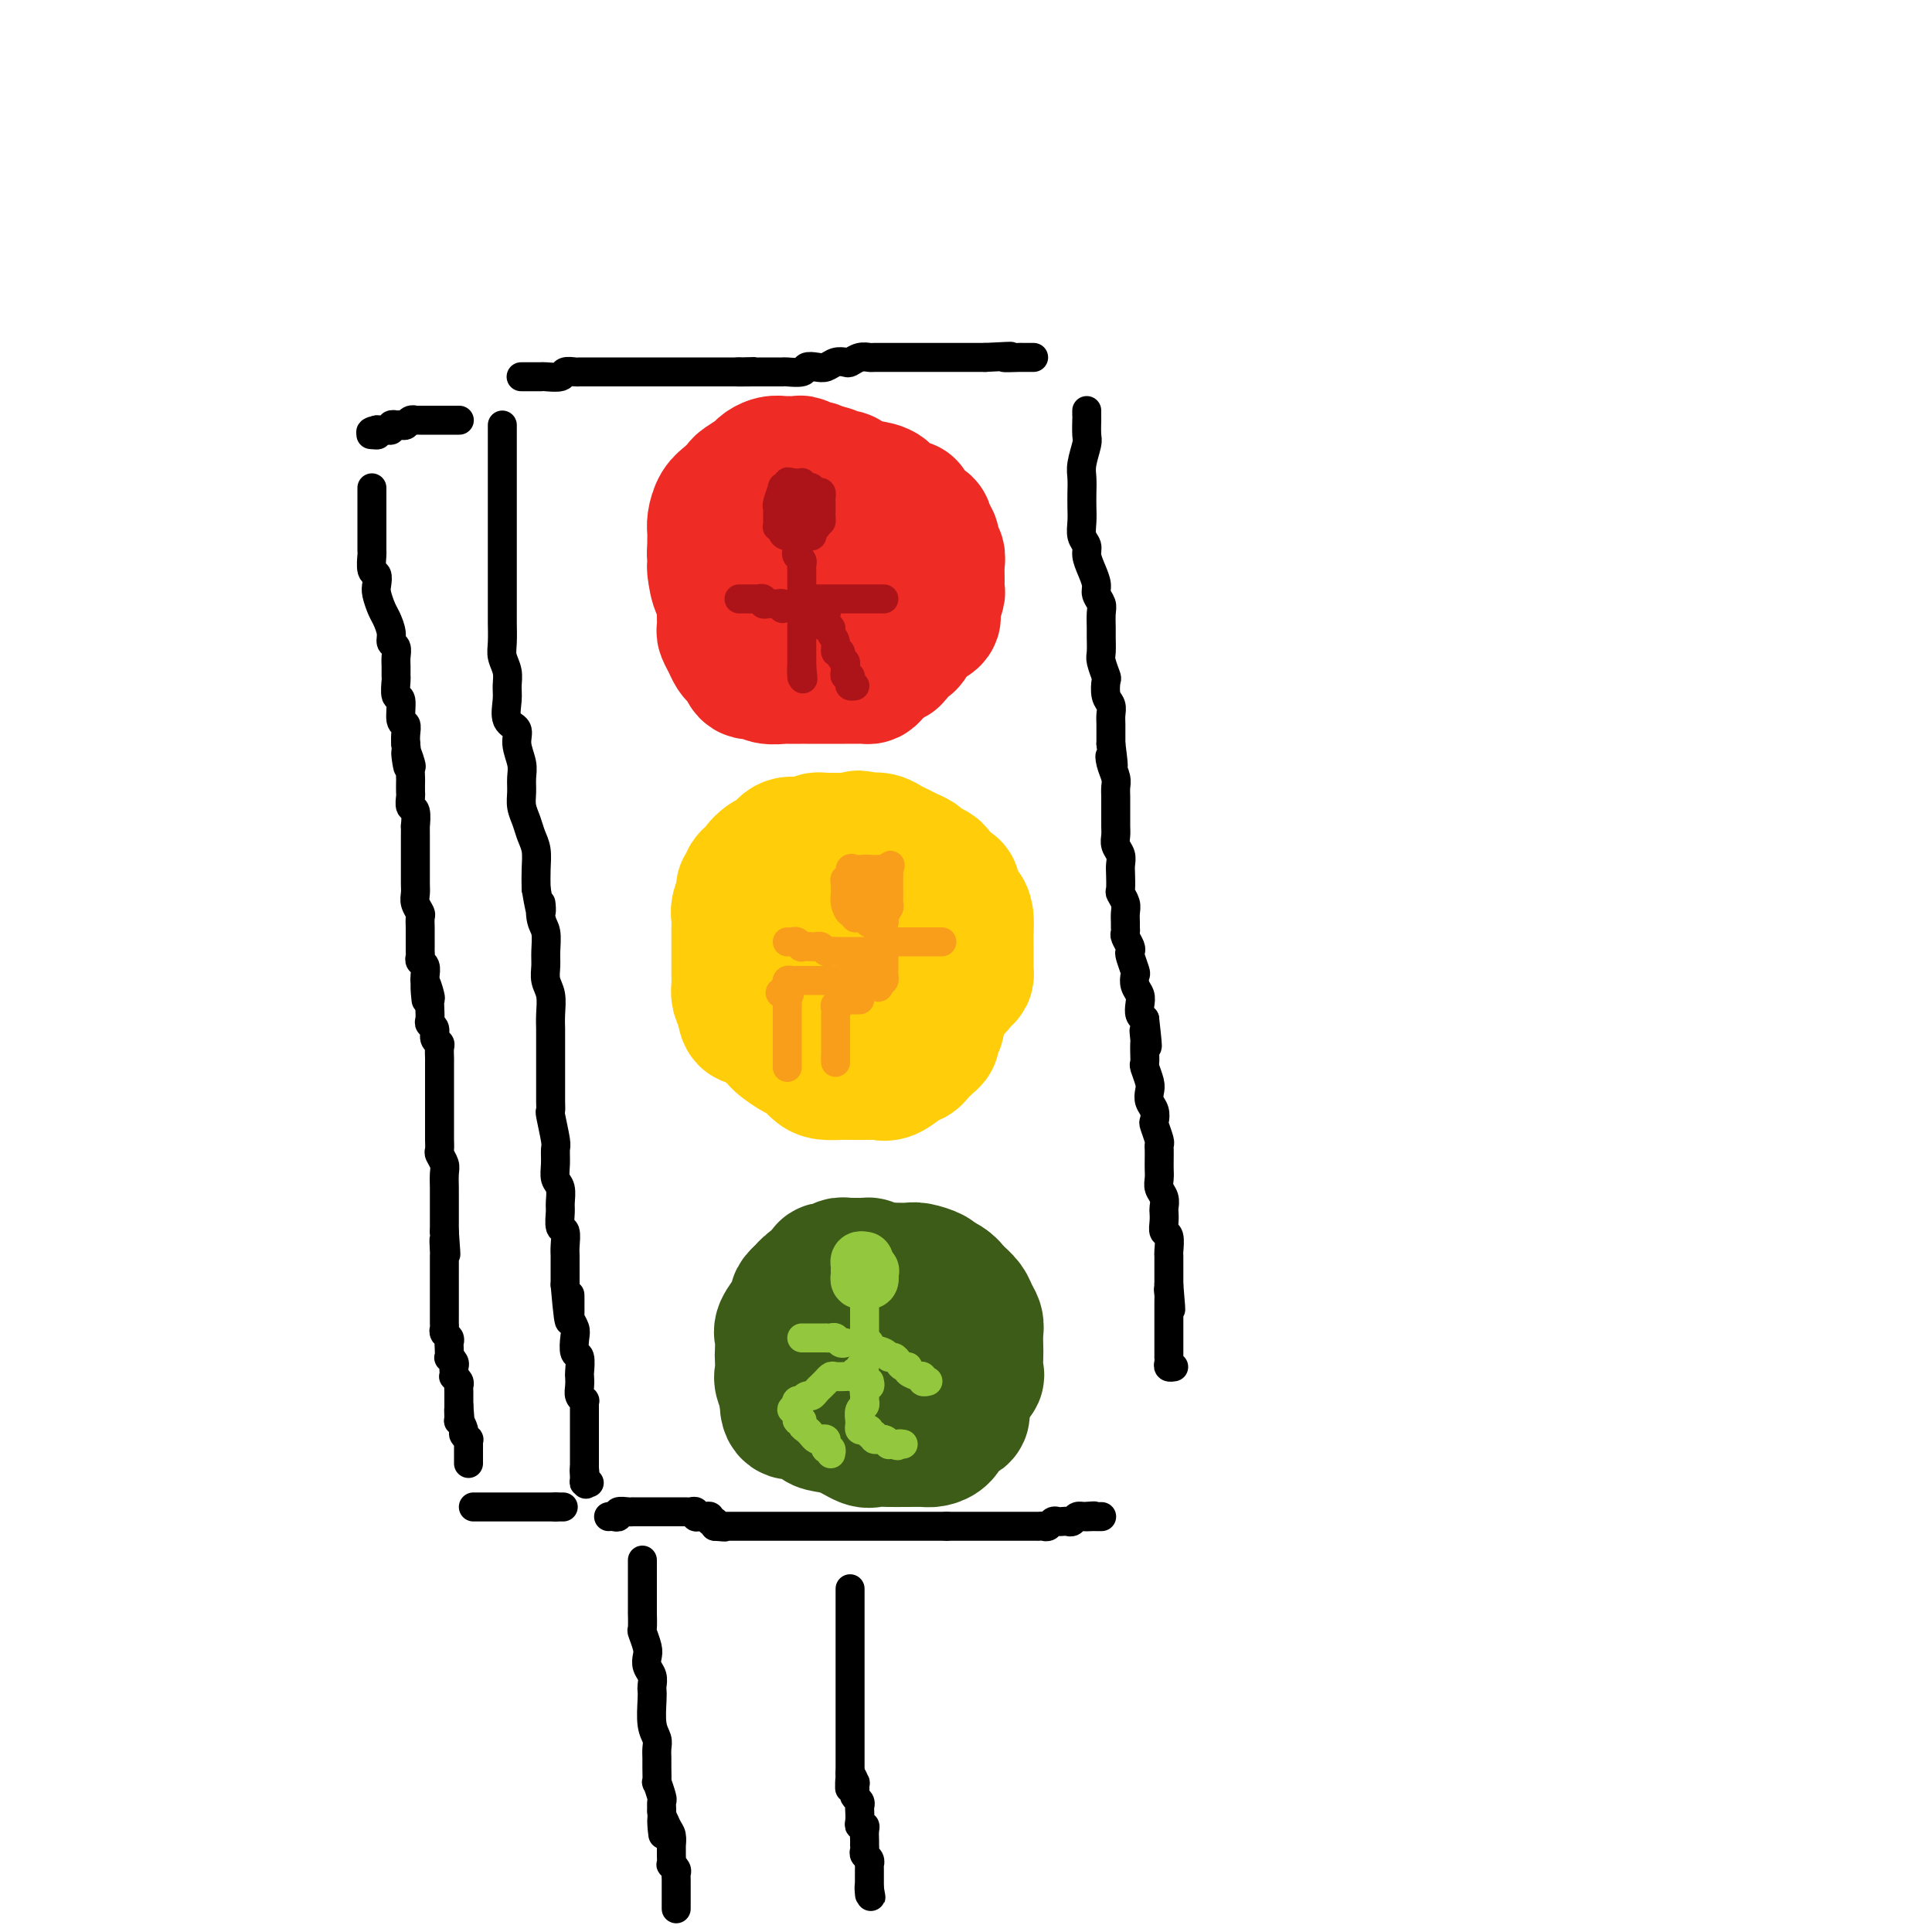 <svg viewBox='0 0 400 400' version='1.1' xmlns='http://www.w3.org/2000/svg' xmlns:xlink='http://www.w3.org/1999/xlink'><g fill='none' stroke='#EE2B24' stroke-width='28' stroke-linecap='round' stroke-linejoin='round'><path d='M178,101c-0.341,0.121 -0.683,0.242 -1,0c-0.317,-0.242 -0.610,-0.849 -1,-1c-0.390,-0.151 -0.878,0.152 -1,0c-0.122,-0.152 0.121,-0.759 0,-1c-0.121,-0.241 -0.606,-0.117 -1,0c-0.394,0.117 -0.696,0.228 -1,0c-0.304,-0.228 -0.610,-0.793 -1,-1c-0.390,-0.207 -0.864,-0.055 -1,0c-0.136,0.055 0.066,0.014 0,0c-0.066,-0.014 -0.399,0.000 -1,0c-0.601,-0.000 -1.471,-0.015 -2,0c-0.529,0.015 -0.719,0.059 -1,0c-0.281,-0.059 -0.654,-0.222 -1,0c-0.346,0.222 -0.665,0.829 -1,1c-0.335,0.171 -0.685,-0.095 -1,0c-0.315,0.095 -0.595,0.550 -1,1c-0.405,0.450 -0.935,0.895 -1,1c-0.065,0.105 0.333,-0.130 0,0c-0.333,0.130 -1.399,0.626 -2,1c-0.601,0.374 -0.739,0.625 -1,1c-0.261,0.375 -0.647,0.873 -1,1c-0.353,0.127 -0.673,-0.116 -1,0c-0.327,0.116 -0.662,0.590 -1,1c-0.338,0.410 -0.678,0.757 -1,1c-0.322,0.243 -0.625,0.383 -1,1c-0.375,0.617 -0.821,1.709 -1,2c-0.179,0.291 -0.089,-0.221 0,0c0.089,0.221 0.178,1.175 0,2c-0.178,0.825 -0.622,1.521 -1,2c-0.378,0.479 -0.689,0.739 -1,1'/><path d='M151,114c-0.403,1.424 0.088,1.484 0,2c-0.088,0.516 -0.756,1.489 -1,2c-0.244,0.511 -0.065,0.561 0,1c0.065,0.439 0.017,1.268 0,2c-0.017,0.732 -0.004,1.366 0,2c0.004,0.634 0.000,1.268 0,2c-0.000,0.732 0.003,1.561 0,2c-0.003,0.439 -0.012,0.488 0,1c0.012,0.512 0.045,1.485 0,2c-0.045,0.515 -0.166,0.570 0,1c0.166,0.430 0.621,1.233 1,2c0.379,0.767 0.682,1.497 1,2c0.318,0.503 0.650,0.780 1,1c0.350,0.220 0.718,0.385 1,1c0.282,0.615 0.479,1.682 1,2c0.521,0.318 1.366,-0.111 2,0c0.634,0.111 1.058,0.762 2,1c0.942,0.238 2.402,0.064 3,0c0.598,-0.064 0.334,-0.017 1,0c0.666,0.017 2.261,0.005 3,0c0.739,-0.005 0.623,-0.001 1,0c0.377,0.001 1.248,0.000 2,0c0.752,-0.000 1.384,-0.000 2,0c0.616,0.000 1.215,-0.000 2,0c0.785,0.000 1.754,0.001 2,0c0.246,-0.001 -0.233,-0.002 0,0c0.233,0.002 1.179,0.009 2,0c0.821,-0.009 1.519,-0.033 2,0c0.481,0.033 0.745,0.124 1,0c0.255,-0.124 0.501,-0.464 1,-1c0.499,-0.536 1.249,-1.268 2,-2'/><path d='M183,137c0.637,-0.720 0.731,-1.019 1,-1c0.269,0.019 0.713,0.357 1,0c0.287,-0.357 0.416,-1.407 1,-2c0.584,-0.593 1.624,-0.727 2,-1c0.376,-0.273 0.087,-0.684 0,-1c-0.087,-0.316 0.029,-0.535 0,-1c-0.029,-0.465 -0.204,-1.175 0,-2c0.204,-0.825 0.786,-1.764 1,-2c0.214,-0.236 0.058,0.232 0,0c-0.058,-0.232 -0.019,-1.164 0,-2c0.019,-0.836 0.017,-1.575 0,-2c-0.017,-0.425 -0.050,-0.536 0,-1c0.050,-0.464 0.184,-1.283 0,-2c-0.184,-0.717 -0.686,-1.334 -1,-2c-0.314,-0.666 -0.440,-1.382 -1,-2c-0.560,-0.618 -1.553,-1.139 -2,-2c-0.447,-0.861 -0.346,-2.062 -1,-3c-0.654,-0.938 -2.061,-1.614 -3,-2c-0.939,-0.386 -1.408,-0.482 -2,-1c-0.592,-0.518 -1.306,-1.459 -2,-2c-0.694,-0.541 -1.369,-0.681 -2,-1c-0.631,-0.319 -1.219,-0.817 -2,-1c-0.781,-0.183 -1.753,-0.049 -2,0c-0.247,0.049 0.233,0.015 0,0c-0.233,-0.015 -1.180,-0.012 -2,0c-0.820,0.012 -1.515,0.033 -2,0c-0.485,-0.033 -0.760,-0.119 -1,0c-0.240,0.119 -0.446,0.444 -1,1c-0.554,0.556 -1.457,1.342 -2,2c-0.543,0.658 -0.727,1.188 -1,2c-0.273,0.812 -0.637,1.906 -1,3'/><path d='M161,112c-0.939,1.805 -0.787,2.316 -1,3c-0.213,0.684 -0.790,1.539 -1,3c-0.210,1.461 -0.053,3.529 0,5c0.053,1.471 0.003,2.347 0,3c-0.003,0.653 0.043,1.083 0,2c-0.043,0.917 -0.174,2.322 0,3c0.174,0.678 0.655,0.630 1,1c0.345,0.370 0.556,1.156 1,2c0.444,0.844 1.122,1.744 2,2c0.878,0.256 1.957,-0.132 3,0c1.043,0.132 2.050,0.782 3,1c0.950,0.218 1.842,0.002 3,0c1.158,-0.002 2.581,0.211 4,0c1.419,-0.211 2.833,-0.844 4,-1c1.167,-0.156 2.088,0.166 4,-1c1.912,-1.166 4.814,-3.818 6,-5c1.186,-1.182 0.657,-0.893 1,-1c0.343,-0.107 1.560,-0.610 2,-1c0.440,-0.390 0.104,-0.667 0,-1c-0.104,-0.333 0.025,-0.721 0,-1c-0.025,-0.279 -0.203,-0.448 0,-1c0.203,-0.552 0.788,-1.486 1,-2c0.212,-0.514 0.053,-0.609 0,-1c-0.053,-0.391 0.001,-1.078 0,-2c-0.001,-0.922 -0.055,-2.079 0,-3c0.055,-0.921 0.221,-1.608 0,-2c-0.221,-0.392 -0.829,-0.490 -1,-1c-0.171,-0.510 0.094,-1.431 0,-2c-0.094,-0.569 -0.547,-0.784 -1,-1'/><path d='M192,111c-0.312,-3.092 -0.591,-2.321 -1,-2c-0.409,0.321 -0.949,0.192 -1,0c-0.051,-0.192 0.386,-0.448 0,-1c-0.386,-0.552 -1.595,-1.400 -2,-2c-0.405,-0.600 -0.004,-0.952 0,-1c0.004,-0.048 -0.387,0.208 -1,0c-0.613,-0.208 -1.448,-0.879 -2,-1c-0.552,-0.121 -0.819,0.309 -1,0c-0.181,-0.309 -0.274,-1.358 -1,-2c-0.726,-0.642 -2.085,-0.879 -3,-1c-0.915,-0.121 -1.387,-0.128 -2,0c-0.613,0.128 -1.367,0.389 -2,0c-0.633,-0.389 -1.143,-1.429 -2,-2c-0.857,-0.571 -2.060,-0.675 -3,-1c-0.940,-0.325 -1.618,-0.872 -2,-1c-0.382,-0.128 -0.469,0.162 -1,0c-0.531,-0.162 -1.507,-0.776 -2,-1c-0.493,-0.224 -0.504,-0.057 -1,0c-0.496,0.057 -1.479,0.003 -2,0c-0.521,-0.003 -0.581,0.045 -1,0c-0.419,-0.045 -1.197,-0.182 -2,0c-0.803,0.182 -1.633,0.682 -2,1c-0.367,0.318 -0.273,0.454 -1,1c-0.727,0.546 -2.276,1.501 -3,2c-0.724,0.499 -0.625,0.542 -1,1c-0.375,0.458 -1.225,1.330 -2,2c-0.775,0.670 -1.476,1.138 -2,2c-0.524,0.862 -0.873,2.118 -1,3c-0.127,0.882 -0.034,1.391 0,2c0.034,0.609 0.010,1.317 0,2c-0.010,0.683 -0.005,1.342 0,2'/><path d='M148,114c-0.157,1.497 -0.049,0.740 0,1c0.049,0.260 0.040,1.536 0,2c-0.040,0.464 -0.111,0.117 0,1c0.111,0.883 0.404,2.997 1,4c0.596,1.003 1.495,0.896 2,1c0.505,0.104 0.614,0.419 1,1c0.386,0.581 1.048,1.427 2,2c0.952,0.573 2.195,0.871 3,1c0.805,0.129 1.173,0.087 2,0c0.827,-0.087 2.113,-0.219 3,0c0.887,0.219 1.374,0.790 2,1c0.626,0.210 1.390,0.060 2,0c0.610,-0.060 1.068,-0.030 2,0c0.932,0.030 2.340,0.060 3,0c0.660,-0.060 0.572,-0.212 1,0c0.428,0.212 1.372,0.786 2,1c0.628,0.214 0.941,0.069 1,0c0.059,-0.069 -0.134,-0.060 0,0c0.134,0.060 0.596,0.172 1,0c0.404,-0.172 0.749,-0.628 1,-1c0.251,-0.372 0.406,-0.661 1,-1c0.594,-0.339 1.625,-0.728 2,-1c0.375,-0.272 0.094,-0.426 0,-1c-0.094,-0.574 0.001,-1.568 0,-2c-0.001,-0.432 -0.096,-0.302 0,-1c0.096,-0.698 0.383,-2.226 0,-3c-0.383,-0.774 -1.437,-0.796 -2,-1c-0.563,-0.204 -0.635,-0.591 -1,-1c-0.365,-0.409 -1.021,-0.841 -2,-1c-0.979,-0.159 -2.280,-0.045 -3,0c-0.720,0.045 -0.860,0.023 -1,0'/><path d='M171,116c-1.509,-0.588 -0.783,-0.557 -1,0c-0.217,0.557 -1.379,1.641 -2,2c-0.621,0.359 -0.702,-0.005 -1,0c-0.298,0.005 -0.812,0.380 -1,1c-0.188,0.620 -0.050,1.486 0,2c0.050,0.514 0.014,0.677 0,1c-0.014,0.323 -0.004,0.807 0,1c0.004,0.193 0.002,0.097 0,0'/></g>
<g fill='none' stroke='#FFCD0A' stroke-width='28' stroke-linecap='round' stroke-linejoin='round'><path d='M174,175c-0.190,-0.000 -0.380,-0.000 -1,0c-0.620,0.000 -1.671,0.000 -2,0c-0.329,-0.000 0.062,-0.000 0,0c-0.062,0.000 -0.579,0.001 -1,0c-0.421,-0.001 -0.746,-0.002 -1,0c-0.254,0.002 -0.438,0.008 -1,0c-0.562,-0.008 -1.501,-0.028 -2,0c-0.499,0.028 -0.559,0.105 -1,0c-0.441,-0.105 -1.265,-0.393 -2,0c-0.735,0.393 -1.382,1.466 -2,2c-0.618,0.534 -1.208,0.529 -2,1c-0.792,0.471 -1.785,1.418 -2,2c-0.215,0.582 0.350,0.798 0,1c-0.350,0.202 -1.614,0.390 -2,1c-0.386,0.610 0.107,1.644 0,2c-0.107,0.356 -0.813,0.035 -1,0c-0.187,-0.035 0.146,0.214 0,1c-0.146,0.786 -0.771,2.107 -1,3c-0.229,0.893 -0.061,1.357 0,2c0.061,0.643 0.016,1.467 0,2c-0.016,0.533 -0.004,0.777 0,1c0.004,0.223 0.001,0.426 0,1c-0.001,0.574 -0.000,1.519 0,2c0.000,0.481 0.000,0.499 0,1c-0.000,0.501 -0.001,1.485 0,2c0.001,0.515 0.003,0.561 0,1c-0.003,0.439 -0.011,1.272 0,2c0.011,0.728 0.041,1.350 0,2c-0.041,0.650 -0.155,1.329 0,2c0.155,0.671 0.577,1.336 1,2'/><path d='M154,208c0.246,4.423 1.362,2.481 2,2c0.638,-0.481 0.799,0.500 1,1c0.201,0.500 0.442,0.519 1,1c0.558,0.481 1.434,1.423 2,2c0.566,0.577 0.823,0.788 1,1c0.177,0.212 0.273,0.425 1,1c0.727,0.575 2.086,1.513 3,2c0.914,0.487 1.384,0.523 2,1c0.616,0.477 1.380,1.396 2,2c0.620,0.604 1.097,0.893 2,1c0.903,0.107 2.233,0.030 3,0c0.767,-0.030 0.971,-0.015 2,0c1.029,0.015 2.881,0.029 4,0c1.119,-0.029 1.503,-0.101 2,0c0.497,0.101 1.106,0.374 2,0c0.894,-0.374 2.072,-1.396 3,-2c0.928,-0.604 1.607,-0.791 2,-1c0.393,-0.209 0.502,-0.440 1,-1c0.498,-0.560 1.386,-1.448 2,-2c0.614,-0.552 0.953,-0.767 1,-1c0.047,-0.233 -0.198,-0.484 0,-1c0.198,-0.516 0.838,-1.298 1,-2c0.162,-0.702 -0.153,-1.325 0,-2c0.153,-0.675 0.773,-1.400 1,-2c0.227,-0.600 0.061,-1.073 0,-2c-0.061,-0.927 -0.016,-2.309 0,-3c0.016,-0.691 0.004,-0.691 0,-1c-0.004,-0.309 -0.001,-0.928 0,-2c0.001,-1.072 0.000,-2.596 0,-3c-0.000,-0.404 -0.000,0.313 0,0c0.000,-0.313 0.000,-1.657 0,-3'/><path d='M195,194c0.142,-2.898 -0.003,-1.144 0,-1c0.003,0.144 0.153,-1.324 0,-2c-0.153,-0.676 -0.610,-0.562 -1,-1c-0.390,-0.438 -0.714,-1.428 -1,-2c-0.286,-0.572 -0.532,-0.726 -1,-1c-0.468,-0.274 -1.156,-0.669 -2,-1c-0.844,-0.331 -1.843,-0.599 -2,-1c-0.157,-0.401 0.529,-0.934 0,-1c-0.529,-0.066 -2.273,0.336 -3,0c-0.727,-0.336 -0.436,-1.411 -1,-2c-0.564,-0.589 -1.982,-0.694 -3,-1c-1.018,-0.306 -1.635,-0.814 -2,-1c-0.365,-0.186 -0.478,-0.050 -1,0c-0.522,0.050 -1.453,0.013 -2,0c-0.547,-0.013 -0.710,-0.002 -1,0c-0.290,0.002 -0.705,-0.003 -1,0c-0.295,0.003 -0.469,0.016 -1,0c-0.531,-0.016 -1.421,-0.062 -2,0c-0.579,0.062 -0.849,0.232 -1,1c-0.151,0.768 -0.183,2.136 -1,3c-0.817,0.864 -2.419,1.226 -3,2c-0.581,0.774 -0.141,1.960 0,3c0.141,1.040 -0.018,1.934 0,3c0.018,1.066 0.214,2.303 0,3c-0.214,0.697 -0.839,0.855 -1,2c-0.161,1.145 0.142,3.276 0,4c-0.142,0.724 -0.731,0.041 0,1c0.731,0.959 2.780,3.560 4,5c1.220,1.440 1.610,1.720 2,2'/><path d='M171,209c1.643,1.464 2.750,1.123 4,1c1.250,-0.123 2.641,-0.030 4,0c1.359,0.030 2.685,-0.004 4,0c1.315,0.004 2.618,0.047 4,0c1.382,-0.047 2.843,-0.184 4,-1c1.157,-0.816 2.009,-2.313 3,-3c0.991,-0.687 2.122,-0.566 3,-1c0.878,-0.434 1.503,-1.425 2,-2c0.497,-0.575 0.865,-0.736 1,-1c0.135,-0.264 0.036,-0.633 0,-1c-0.036,-0.367 -0.010,-0.734 0,-1c0.010,-0.266 0.003,-0.431 0,-1c-0.003,-0.569 -0.003,-1.542 0,-2c0.003,-0.458 0.007,-0.401 0,-1c-0.007,-0.599 -0.027,-1.853 0,-3c0.027,-1.147 0.100,-2.188 0,-3c-0.100,-0.812 -0.373,-1.397 -1,-2c-0.627,-0.603 -1.607,-1.226 -2,-2c-0.393,-0.774 -0.198,-1.699 0,-2c0.198,-0.301 0.400,0.021 0,0c-0.400,-0.021 -1.402,-0.387 -2,-1c-0.598,-0.613 -0.793,-1.474 -1,-2c-0.207,-0.526 -0.425,-0.718 -1,-1c-0.575,-0.282 -1.505,-0.653 -2,-1c-0.495,-0.347 -0.555,-0.671 -1,-1c-0.445,-0.329 -1.275,-0.662 -2,-1c-0.725,-0.338 -1.346,-0.679 -2,-1c-0.654,-0.321 -1.340,-0.622 -2,-1c-0.660,-0.378 -1.293,-0.832 -2,-1c-0.707,-0.168 -1.488,-0.048 -2,0c-0.512,0.048 -0.756,0.024 -1,0'/><path d='M179,174c-2.198,-0.928 -0.693,-0.249 -1,0c-0.307,0.249 -2.425,0.067 -3,0c-0.575,-0.067 0.394,-0.019 0,0c-0.394,0.019 -2.151,0.009 -3,0c-0.849,-0.009 -0.791,-0.016 -1,0c-0.209,0.016 -0.686,0.056 -1,0c-0.314,-0.056 -0.465,-0.208 -1,0c-0.535,0.208 -1.452,0.776 -2,1c-0.548,0.224 -0.725,0.105 -1,0c-0.275,-0.105 -0.646,-0.197 -1,0c-0.354,0.197 -0.690,0.683 -1,1c-0.310,0.317 -0.593,0.465 -1,1c-0.407,0.535 -0.936,1.458 -1,2c-0.064,0.542 0.338,0.705 0,1c-0.338,0.295 -1.415,0.723 -2,1c-0.585,0.277 -0.679,0.402 -1,1c-0.321,0.598 -0.871,1.670 -1,2c-0.129,0.330 0.163,-0.080 0,0c-0.163,0.080 -0.779,0.651 -1,1c-0.221,0.349 -0.045,0.475 0,1c0.045,0.525 -0.041,1.450 0,2c0.041,0.550 0.207,0.726 0,1c-0.207,0.274 -0.789,0.647 -1,1c-0.211,0.353 -0.053,0.687 0,1c0.053,0.313 0.000,0.606 0,1c-0.000,0.394 0.051,0.889 0,1c-0.051,0.111 -0.206,-0.162 0,0c0.206,0.162 0.773,0.761 1,1c0.227,0.239 0.113,0.120 0,0'/></g>
<g fill='none' stroke='#3D5C18' stroke-width='28' stroke-linecap='round' stroke-linejoin='round'><path d='M180,263c0.089,-0.423 0.179,-0.845 0,-1c-0.179,-0.155 -0.626,-0.042 -1,0c-0.374,0.042 -0.674,0.011 -1,0c-0.326,-0.011 -0.679,-0.004 -1,0c-0.321,0.004 -0.611,0.005 -1,0c-0.389,-0.005 -0.877,-0.015 -1,0c-0.123,0.015 0.121,0.056 0,0c-0.121,-0.056 -0.606,-0.208 -1,0c-0.394,0.208 -0.697,0.776 -1,1c-0.303,0.224 -0.605,0.104 -1,0c-0.395,-0.104 -0.883,-0.193 -1,0c-0.117,0.193 0.136,0.667 0,1c-0.136,0.333 -0.663,0.526 -1,1c-0.337,0.474 -0.486,1.229 -1,2c-0.514,0.771 -1.394,1.558 -2,2c-0.606,0.442 -0.937,0.537 -1,1c-0.063,0.463 0.141,1.292 0,2c-0.141,0.708 -0.626,1.293 -1,2c-0.374,0.707 -0.636,1.536 -1,2c-0.364,0.464 -0.830,0.562 -1,1c-0.170,0.438 -0.046,1.216 0,2c0.046,0.784 0.012,1.574 0,2c-0.012,0.426 -0.003,0.487 0,1c0.003,0.513 0.001,1.478 0,2c-0.001,0.522 -0.000,0.602 0,1c0.000,0.398 0.000,1.114 0,2c-0.000,0.886 -0.000,1.943 0,3'/><path d='M163,290c-0.102,3.595 1.643,2.081 3,2c1.357,-0.081 2.327,1.271 3,2c0.673,0.729 1.050,0.836 2,1c0.950,0.164 2.472,0.384 4,1c1.528,0.616 3.062,1.629 4,2c0.938,0.371 1.280,0.099 2,0c0.720,-0.099 1.817,-0.026 3,0c1.183,0.026 2.453,0.005 3,0c0.547,-0.005 0.370,0.006 1,0c0.630,-0.006 2.065,-0.029 3,0c0.935,0.029 1.368,0.110 2,0c0.632,-0.110 1.462,-0.410 2,-1c0.538,-0.590 0.784,-1.470 1,-2c0.216,-0.530 0.401,-0.708 1,-1c0.599,-0.292 1.610,-0.696 2,-1c0.390,-0.304 0.157,-0.508 0,-1c-0.157,-0.492 -0.238,-1.273 0,-2c0.238,-0.727 0.796,-1.400 1,-2c0.204,-0.600 0.055,-1.125 0,-2c-0.055,-0.875 -0.015,-2.098 0,-3c0.015,-0.902 0.004,-1.482 0,-2c-0.004,-0.518 -0.000,-0.976 0,-2c0.000,-1.024 -0.003,-2.616 0,-3c0.003,-0.384 0.012,0.440 0,0c-0.012,-0.440 -0.046,-2.145 0,-3c0.046,-0.855 0.171,-0.859 0,-1c-0.171,-0.141 -0.637,-0.419 -1,-1c-0.363,-0.581 -0.623,-1.465 -1,-2c-0.377,-0.535 -0.871,-0.721 -1,-1c-0.129,-0.279 0.106,-0.651 0,-1c-0.106,-0.349 -0.553,-0.674 -1,-1'/><path d='M196,266c-1.004,-1.022 -1.515,-0.078 -2,0c-0.485,0.078 -0.944,-0.711 -1,-1c-0.056,-0.289 0.290,-0.077 0,0c-0.290,0.077 -1.218,0.021 -2,0c-0.782,-0.021 -1.419,-0.005 -2,0c-0.581,0.005 -1.108,-0.002 -2,0c-0.892,0.002 -2.150,0.012 -3,0c-0.850,-0.012 -1.292,-0.045 -2,0c-0.708,0.045 -1.680,0.168 -2,0c-0.320,-0.168 0.013,-0.626 -1,0c-1.013,0.626 -3.372,2.336 -5,3c-1.628,0.664 -2.526,0.282 -3,1c-0.474,0.718 -0.523,2.537 -1,3c-0.477,0.463 -1.382,-0.430 -2,0c-0.618,0.430 -0.950,2.184 -1,3c-0.050,0.816 0.183,0.696 0,1c-0.183,0.304 -0.781,1.034 -1,2c-0.219,0.966 -0.061,2.170 0,3c0.061,0.830 0.023,1.286 0,2c-0.023,0.714 -0.030,1.687 0,3c0.030,1.313 0.097,2.965 1,4c0.903,1.035 2.640,1.454 4,2c1.360,0.546 2.341,1.218 3,2c0.659,0.782 0.995,1.675 2,2c1.005,0.325 2.678,0.081 4,0c1.322,-0.081 2.292,-0.001 3,0c0.708,0.001 1.152,-0.077 2,0c0.848,0.077 2.099,0.308 3,0c0.901,-0.308 1.450,-1.154 2,-2'/><path d='M190,294c2.748,-0.218 2.619,0.237 3,0c0.381,-0.237 1.272,-1.167 2,-2c0.728,-0.833 1.291,-1.569 2,-2c0.709,-0.431 1.563,-0.556 2,-1c0.437,-0.444 0.457,-1.206 1,-2c0.543,-0.794 1.609,-1.620 2,-2c0.391,-0.380 0.106,-0.314 0,-1c-0.106,-0.686 -0.032,-2.123 0,-3c0.032,-0.877 0.021,-1.193 0,-2c-0.021,-0.807 -0.051,-2.104 0,-3c0.051,-0.896 0.182,-1.392 0,-2c-0.182,-0.608 -0.678,-1.329 -1,-2c-0.322,-0.671 -0.472,-1.293 -1,-2c-0.528,-0.707 -1.435,-1.499 -2,-2c-0.565,-0.501 -0.788,-0.713 -1,-1c-0.212,-0.287 -0.411,-0.651 -1,-1c-0.589,-0.349 -1.566,-0.682 -2,-1c-0.434,-0.318 -0.324,-0.621 -1,-1c-0.676,-0.379 -2.138,-0.834 -3,-1c-0.862,-0.166 -1.123,-0.045 -2,0c-0.877,0.045 -2.370,0.012 -3,0c-0.630,-0.012 -0.396,-0.003 -1,0c-0.604,0.003 -2.045,0.000 -3,0c-0.955,-0.000 -1.425,0.003 -2,0c-0.575,-0.003 -1.256,-0.012 -2,0c-0.744,0.012 -1.550,0.044 -2,0c-0.450,-0.044 -0.543,-0.164 -1,0c-0.457,0.164 -1.277,0.611 -2,1c-0.723,0.389 -1.348,0.720 -2,1c-0.652,0.280 -1.329,0.509 -2,1c-0.671,0.491 -1.335,1.246 -2,2'/><path d='M166,268c-1.436,1.149 -1.026,1.520 -1,2c0.026,0.480 -0.333,1.068 -1,2c-0.667,0.932 -1.642,2.207 -2,3c-0.358,0.793 -0.097,1.103 0,2c0.097,0.897 0.031,2.381 0,3c-0.031,0.619 -0.029,0.373 0,1c0.029,0.627 0.083,2.126 0,3c-0.083,0.874 -0.304,1.123 0,2c0.304,0.877 1.134,2.382 2,3c0.866,0.618 1.768,0.348 3,1c1.232,0.652 2.794,2.227 4,3c1.206,0.773 2.054,0.744 3,1c0.946,0.256 1.988,0.799 3,1c1.012,0.201 1.992,0.062 3,0c1.008,-0.062 2.044,-0.047 3,0c0.956,0.047 1.832,0.126 3,0c1.168,-0.126 2.628,-0.458 4,-1c1.372,-0.542 2.655,-1.295 3,-2c0.345,-0.705 -0.248,-1.363 0,-2c0.248,-0.637 1.336,-1.254 2,-2c0.664,-0.746 0.903,-1.620 1,-2c0.097,-0.380 0.053,-0.266 0,-1c-0.053,-0.734 -0.116,-2.315 0,-3c0.116,-0.685 0.410,-0.473 0,-1c-0.410,-0.527 -1.524,-1.791 -2,-3c-0.476,-1.209 -0.312,-2.362 -1,-3c-0.688,-0.638 -2.226,-0.759 -3,-1c-0.774,-0.241 -0.785,-0.601 -1,-1c-0.215,-0.399 -0.635,-0.838 -1,-1c-0.365,-0.162 -0.676,-0.046 -1,0c-0.324,0.046 -0.662,0.023 -1,0'/><path d='M186,272c-1.257,-0.472 -0.900,-0.150 -1,0c-0.100,0.150 -0.658,0.130 -1,0c-0.342,-0.130 -0.470,-0.370 -1,0c-0.530,0.370 -1.462,1.348 -2,2c-0.538,0.652 -0.681,0.976 -1,2c-0.319,1.024 -0.814,2.746 -1,4c-0.186,1.254 -0.065,2.038 0,3c0.065,0.962 0.073,2.100 0,3c-0.073,0.900 -0.226,1.562 0,2c0.226,0.438 0.831,0.653 1,1c0.169,0.347 -0.099,0.825 0,1c0.099,0.175 0.565,0.047 1,0c0.435,-0.047 0.839,-0.013 1,0c0.161,0.013 0.081,0.007 0,0'/></g>
<g fill='none' stroke='#000000' stroke-width='6' stroke-linecap='round' stroke-linejoin='round'><path d='M104,88c0.000,0.199 0.000,0.397 0,1c-0.000,0.603 -0.000,1.610 0,2c0.000,0.390 0.000,0.161 0,1c-0.000,0.839 -0.000,2.744 0,4c0.000,1.256 0.000,1.862 0,3c-0.000,1.138 -0.000,2.807 0,4c0.000,1.193 0.000,1.908 0,3c-0.000,1.092 -0.000,2.559 0,4c0.000,1.441 0.000,2.855 0,4c-0.000,1.145 -0.000,2.020 0,3c0.000,0.980 0.000,2.065 0,3c-0.000,0.935 -0.001,1.720 0,3c0.001,1.280 0.004,3.056 0,4c-0.004,0.944 -0.015,1.057 0,2c0.015,0.943 0.057,2.715 0,4c-0.057,1.285 -0.214,2.081 0,3c0.214,0.919 0.797,1.961 1,3c0.203,1.039 0.025,2.076 0,3c-0.025,0.924 0.102,1.735 0,3c-0.102,1.265 -0.434,2.985 0,4c0.434,1.015 1.633,1.324 2,2c0.367,0.676 -0.099,1.717 0,3c0.099,1.283 0.762,2.808 1,4c0.238,1.192 0.053,2.052 0,3c-0.053,0.948 0.028,1.985 0,3c-0.028,1.015 -0.165,2.007 0,3c0.165,0.993 0.633,1.987 1,3c0.367,1.013 0.635,2.045 1,3c0.365,0.955 0.829,1.834 1,3c0.171,1.166 0.049,2.619 0,4c-0.049,1.381 -0.024,2.691 0,4'/><path d='M111,184c1.326,7.957 1.140,3.850 1,3c-0.140,-0.850 -0.235,1.557 0,3c0.235,1.443 0.799,1.922 1,3c0.201,1.078 0.040,2.757 0,4c-0.040,1.243 0.042,2.052 0,3c-0.042,0.948 -0.207,2.034 0,3c0.207,0.966 0.788,1.810 1,3c0.212,1.190 0.057,2.726 0,4c-0.057,1.274 -0.015,2.285 0,3c0.015,0.715 0.004,1.135 0,2c-0.004,0.865 -0.001,2.174 0,3c0.001,0.826 0.001,1.168 0,2c-0.001,0.832 -0.001,2.156 0,3c0.001,0.844 0.004,1.210 0,2c-0.004,0.790 -0.015,2.003 0,3c0.015,0.997 0.057,1.778 0,2c-0.057,0.222 -0.212,-0.116 0,1c0.212,1.116 0.793,3.687 1,5c0.207,1.313 0.041,1.367 0,2c-0.041,0.633 0.042,1.845 0,3c-0.042,1.155 -0.208,2.254 0,3c0.208,0.746 0.792,1.140 1,2c0.208,0.860 0.042,2.188 0,3c-0.042,0.812 0.041,1.110 0,2c-0.041,0.890 -0.207,2.374 0,3c0.207,0.626 0.788,0.394 1,1c0.212,0.606 0.057,2.049 0,3c-0.057,0.951 -0.015,1.410 0,2c0.015,0.590 0.004,1.313 0,2c-0.004,0.687 -0.001,1.339 0,2c0.001,0.661 0.001,1.330 0,2'/><path d='M117,266c1.150,13.269 1.026,5.441 1,3c-0.026,-2.441 0.044,0.506 0,2c-0.044,1.494 -0.204,1.536 0,2c0.204,0.464 0.773,1.350 1,2c0.227,0.650 0.113,1.062 0,2c-0.113,0.938 -0.226,2.401 0,3c0.226,0.599 0.792,0.335 1,1c0.208,0.665 0.060,2.259 0,3c-0.060,0.741 -0.030,0.629 0,1c0.030,0.371 0.061,1.227 0,2c-0.061,0.773 -0.212,1.464 0,2c0.212,0.536 0.789,0.917 1,1c0.211,0.083 0.057,-0.131 0,0c-0.057,0.131 -0.015,0.609 0,1c0.015,0.391 0.004,0.696 0,1c-0.004,0.304 -0.001,0.606 0,1c0.001,0.394 0.000,0.879 0,1c-0.000,0.121 -0.000,-0.122 0,0c0.000,0.122 0.000,0.610 0,1c-0.000,0.390 -0.000,0.682 0,1c0.000,0.318 0.000,0.663 0,1c-0.000,0.337 -0.000,0.667 0,1c0.000,0.333 0.000,0.667 0,1c-0.000,0.333 -0.000,0.663 0,1c0.000,0.337 0.000,0.682 0,1c-0.000,0.318 -0.000,0.611 0,1c0.000,0.389 0.000,0.874 0,1c-0.000,0.126 -0.000,-0.107 0,0c0.000,0.107 0.000,0.553 0,1'/><path d='M121,304c0.615,6.061 0.151,2.212 0,1c-0.151,-1.212 0.011,0.211 0,1c-0.011,0.789 -0.195,0.943 0,1c0.195,0.057 0.770,0.016 1,0c0.230,-0.016 0.115,-0.008 0,0'/><path d='M126,314c0.295,-0.030 0.591,-0.061 1,0c0.409,0.061 0.932,0.212 1,0c0.068,-0.212 -0.319,-0.789 0,-1c0.319,-0.211 1.342,-0.057 2,0c0.658,0.057 0.950,0.015 1,0c0.050,-0.015 -0.141,-0.004 0,0c0.141,0.004 0.614,0.001 1,0c0.386,-0.001 0.685,-0.000 1,0c0.315,0.000 0.648,0.000 1,0c0.352,-0.000 0.724,-0.000 1,0c0.276,0.000 0.455,0.000 1,0c0.545,-0.000 1.455,-0.000 2,0c0.545,0.000 0.723,0.000 1,0c0.277,-0.000 0.653,-0.001 1,0c0.347,0.001 0.667,0.004 1,0c0.333,-0.004 0.681,-0.015 1,0c0.319,0.015 0.610,0.057 1,0c0.390,-0.057 0.879,-0.212 1,0c0.121,0.212 -0.126,0.793 0,1c0.126,0.207 0.626,0.041 1,0c0.374,-0.041 0.622,0.044 1,0c0.378,-0.044 0.885,-0.218 1,0c0.115,0.218 -0.161,0.828 0,1c0.161,0.172 0.760,-0.094 1,0c0.240,0.094 0.120,0.547 0,1'/><path d='M148,316c3.573,0.309 1.505,0.083 1,0c-0.505,-0.083 0.552,-0.022 1,0c0.448,0.022 0.285,0.006 1,0c0.715,-0.006 2.308,-0.002 3,0c0.692,0.002 0.485,0.000 1,0c0.515,-0.000 1.753,-0.000 2,0c0.247,0.000 -0.496,0.000 0,0c0.496,-0.000 2.231,-0.000 3,0c0.769,0.000 0.571,0.000 1,0c0.429,-0.000 1.484,-0.000 2,0c0.516,0.000 0.493,0.000 1,0c0.507,-0.000 1.544,-0.000 2,0c0.456,0.000 0.329,0.000 1,0c0.671,-0.000 2.138,-0.000 3,0c0.862,0.000 1.118,0.000 2,0c0.882,-0.000 2.391,-0.000 3,0c0.609,0.000 0.318,0.000 1,0c0.682,-0.000 2.337,-0.000 3,0c0.663,0.000 0.334,0.000 1,0c0.666,-0.000 2.328,-0.000 3,0c0.672,0.000 0.354,0.000 1,0c0.646,-0.000 2.256,-0.000 3,0c0.744,0.000 0.622,0.000 1,0c0.378,0.000 1.256,-0.000 2,0c0.744,0.000 1.354,0.000 2,0c0.646,0.000 1.327,-0.000 2,0c0.673,0.000 1.336,0.000 2,0'/><path d='M196,316c7.504,0.000 2.265,0.000 1,0c-1.265,-0.000 1.445,-0.000 3,0c1.555,0.000 1.956,0.000 2,0c0.044,-0.000 -0.268,-0.000 0,0c0.268,0.000 1.117,0.000 2,0c0.883,-0.000 1.799,-0.000 2,0c0.201,0.000 -0.315,0.000 0,0c0.315,-0.000 1.459,-0.000 2,0c0.541,0.000 0.477,0.000 1,0c0.523,-0.000 1.633,-0.000 2,0c0.367,0.000 -0.007,0.000 0,0c0.007,-0.000 0.397,-0.000 1,0c0.603,0.000 1.418,0.001 2,0c0.582,-0.001 0.929,-0.004 1,0c0.071,0.004 -0.136,0.015 0,0c0.136,-0.015 0.614,-0.057 1,0c0.386,0.057 0.681,0.211 1,0c0.319,-0.211 0.663,-0.788 1,-1c0.337,-0.212 0.667,-0.061 1,0c0.333,0.061 0.667,0.030 1,0c0.333,-0.030 0.664,-0.061 1,0c0.336,0.061 0.678,0.212 1,0c0.322,-0.212 0.625,-0.788 1,-1c0.375,-0.212 0.821,-0.061 1,0c0.179,0.061 0.089,0.030 0,0'/><path d='M224,314c4.509,-0.309 1.783,-0.083 1,0c-0.783,0.083 0.379,0.022 1,0c0.621,-0.022 0.703,-0.006 1,0c0.297,0.006 0.811,0.002 1,0c0.189,-0.002 0.054,-0.000 0,0c-0.054,0.000 -0.027,0.000 0,0'/><path d='M225,85c0.001,0.287 0.001,0.575 0,1c-0.001,0.425 -0.004,0.988 0,1c0.004,0.012 0.015,-0.528 0,0c-0.015,0.528 -0.057,2.122 0,3c0.057,0.878 0.211,1.039 0,2c-0.211,0.961 -0.788,2.721 -1,4c-0.212,1.279 -0.058,2.075 0,3c0.058,0.925 0.019,1.977 0,3c-0.019,1.023 -0.020,2.017 0,3c0.020,0.983 0.061,1.957 0,3c-0.061,1.043 -0.222,2.156 0,3c0.222,0.844 0.829,1.419 1,2c0.171,0.581 -0.094,1.167 0,2c0.094,0.833 0.547,1.913 1,3c0.453,1.087 0.906,2.182 1,3c0.094,0.818 -0.171,1.359 0,2c0.171,0.641 0.778,1.383 1,2c0.222,0.617 0.058,1.108 0,2c-0.058,0.892 -0.012,2.183 0,3c0.012,0.817 -0.011,1.159 0,2c0.011,0.841 0.054,2.183 0,3c-0.054,0.817 -0.207,1.111 0,2c0.207,0.889 0.773,2.374 1,3c0.227,0.626 0.113,0.393 0,1c-0.113,0.607 -0.227,2.054 0,3c0.227,0.946 0.793,1.392 1,2c0.207,0.608 0.056,1.380 0,2c-0.056,0.620 -0.015,1.090 0,2c0.015,0.910 0.004,2.260 0,3c-0.004,0.740 -0.002,0.870 0,1'/><path d='M230,154c0.944,7.313 0.306,4.095 0,3c-0.306,-1.095 -0.278,-0.066 0,1c0.278,1.066 0.807,2.167 1,3c0.193,0.833 0.052,1.396 0,2c-0.052,0.604 -0.014,1.250 0,2c0.014,0.750 0.003,1.604 0,2c-0.003,0.396 0.003,0.332 0,1c-0.003,0.668 -0.015,2.066 0,3c0.015,0.934 0.056,1.404 0,2c-0.056,0.596 -0.211,1.319 0,2c0.211,0.681 0.788,1.319 1,2c0.212,0.681 0.061,1.404 0,2c-0.061,0.596 -0.030,1.066 0,2c0.030,0.934 0.061,2.334 0,3c-0.061,0.666 -0.212,0.598 0,1c0.212,0.402 0.789,1.274 1,2c0.211,0.726 0.055,1.307 0,2c-0.055,0.693 -0.011,1.499 0,2c0.011,0.501 -0.011,0.698 0,1c0.011,0.302 0.054,0.709 0,1c-0.054,0.291 -0.207,0.467 0,1c0.207,0.533 0.774,1.423 1,2c0.226,0.577 0.112,0.840 0,1c-0.112,0.160 -0.222,0.217 0,1c0.222,0.783 0.778,2.293 1,3c0.222,0.707 0.111,0.613 0,1c-0.111,0.387 -0.223,1.256 0,2c0.223,0.744 0.781,1.364 1,2c0.219,0.636 0.097,1.286 0,2c-0.097,0.714 -0.171,1.490 0,2c0.171,0.510 0.585,0.755 1,1'/><path d='M237,211c1.083,9.447 0.290,4.563 0,3c-0.290,-1.563 -0.079,0.195 0,1c0.079,0.805 0.025,0.656 0,1c-0.025,0.344 -0.020,1.180 0,2c0.020,0.820 0.057,1.623 0,2c-0.057,0.377 -0.208,0.327 0,1c0.208,0.673 0.774,2.068 1,3c0.226,0.932 0.112,1.399 0,2c-0.112,0.601 -0.222,1.334 0,2c0.222,0.666 0.778,1.264 1,2c0.222,0.736 0.112,1.611 0,2c-0.112,0.389 -0.226,0.292 0,1c0.226,0.708 0.793,2.220 1,3c0.207,0.780 0.056,0.828 0,1c-0.056,0.172 -0.016,0.469 0,1c0.016,0.531 0.008,1.297 0,2c-0.008,0.703 -0.016,1.344 0,2c0.016,0.656 0.057,1.327 0,2c-0.057,0.673 -0.211,1.349 0,2c0.211,0.651 0.788,1.278 1,2c0.212,0.722 0.061,1.539 0,2c-0.061,0.461 -0.030,0.565 0,1c0.030,0.435 0.061,1.201 0,2c-0.061,0.799 -0.212,1.632 0,2c0.212,0.368 0.789,0.270 1,1c0.211,0.730 0.057,2.289 0,3c-0.057,0.711 -0.015,0.575 0,1c0.015,0.425 0.004,1.413 0,2c-0.004,0.587 -0.001,0.773 0,1c0.001,0.227 0.000,0.493 0,1c-0.000,0.507 -0.000,1.253 0,2'/><path d='M242,266c0.774,8.976 0.207,3.915 0,2c-0.207,-1.915 -0.056,-0.683 0,0c0.056,0.683 0.015,0.816 0,1c-0.015,0.184 -0.004,0.417 0,1c0.004,0.583 0.001,1.514 0,2c-0.001,0.486 -0.000,0.525 0,1c0.000,0.475 0.000,1.384 0,2c-0.000,0.616 -0.000,0.939 0,1c0.000,0.061 -0.000,-0.139 0,0c0.000,0.139 0.000,0.615 0,1c-0.000,0.385 -0.000,0.677 0,1c0.000,0.323 0.000,0.678 0,1c-0.000,0.322 -0.001,0.612 0,1c0.001,0.388 0.004,0.875 0,1c-0.004,0.125 -0.015,-0.110 0,0c0.015,0.110 0.056,0.566 0,1c-0.056,0.434 -0.207,0.848 0,1c0.207,0.152 0.774,0.044 1,0c0.226,-0.044 0.113,-0.022 0,0'/><path d='M108,78c-0.099,-0.000 -0.197,-0.000 0,0c0.197,0.000 0.691,0.001 1,0c0.309,-0.001 0.435,-0.004 1,0c0.565,0.004 1.570,0.015 2,0c0.430,-0.015 0.285,-0.057 1,0c0.715,0.057 2.290,0.211 3,0c0.710,-0.211 0.555,-0.789 1,-1c0.445,-0.211 1.489,-0.057 2,0c0.511,0.057 0.489,0.015 1,0c0.511,-0.015 1.554,-0.004 2,0c0.446,0.004 0.293,0.001 1,0c0.707,-0.001 2.272,-0.000 3,0c0.728,0.000 0.619,0.000 1,0c0.381,-0.000 1.253,-0.000 2,0c0.747,0.000 1.369,0.000 2,0c0.631,-0.000 1.271,-0.000 2,0c0.729,0.000 1.546,0.000 2,0c0.454,-0.000 0.545,-0.000 1,0c0.455,0.000 1.272,0.000 2,0c0.728,-0.000 1.365,-0.000 2,0c0.635,0.000 1.268,0.000 2,0c0.732,-0.000 1.565,-0.000 2,0c0.435,0.000 0.473,0.000 1,0c0.527,-0.000 1.543,-0.000 2,0c0.457,0.000 0.354,0.000 1,0c0.646,-0.000 2.042,-0.000 3,0c0.958,0.000 1.479,0.000 2,0'/><path d='M153,77c6.806,-0.155 1.319,-0.041 0,0c-1.319,0.041 1.528,0.011 3,0c1.472,-0.011 1.568,-0.002 2,0c0.432,0.002 1.200,-0.003 2,0c0.800,0.003 1.632,0.015 2,0c0.368,-0.015 0.273,-0.055 1,0c0.727,0.055 2.278,0.207 3,0c0.722,-0.207 0.617,-0.774 1,-1c0.383,-0.226 1.254,-0.112 2,0c0.746,0.112 1.368,0.222 2,0c0.632,-0.222 1.272,-0.778 2,-1c0.728,-0.222 1.542,-0.112 2,0c0.458,0.112 0.560,0.226 1,0c0.440,-0.226 1.216,-0.793 2,-1c0.784,-0.207 1.574,-0.056 2,0c0.426,0.056 0.486,0.015 1,0c0.514,-0.015 1.481,-0.004 2,0c0.519,0.004 0.591,0.001 1,0c0.409,-0.001 1.155,-0.000 2,0c0.845,0.000 1.788,0.000 2,0c0.212,-0.000 -0.309,-0.000 0,0c0.309,0.000 1.447,0.000 2,0c0.553,-0.000 0.520,-0.000 1,0c0.480,0.000 1.474,0.000 2,0c0.526,-0.000 0.583,-0.000 1,0c0.417,0.000 1.192,0.000 2,0c0.808,-0.000 1.647,-0.000 2,0c0.353,0.000 0.218,0.000 1,0c0.782,-0.000 2.480,-0.000 3,0c0.520,0.000 -0.137,0.000 0,0c0.137,-0.000 1.069,-0.000 2,0'/><path d='M204,74c8.610,-0.464 4.636,-0.124 4,0c-0.636,0.124 2.068,0.033 3,0c0.932,-0.033 0.092,-0.009 0,0c-0.092,0.009 0.563,0.002 1,0c0.437,-0.002 0.656,-0.001 1,0c0.344,0.001 0.813,0.000 1,0c0.187,-0.000 0.094,-0.000 0,0'/><path d='M95,87c0.089,-0.000 0.177,-0.000 0,0c-0.177,0.000 -0.621,0.000 -1,0c-0.379,-0.000 -0.693,-0.000 -1,0c-0.307,0.000 -0.607,0.000 -1,0c-0.393,-0.000 -0.879,-0.000 -1,0c-0.121,0.000 0.123,0.000 0,0c-0.123,-0.000 -0.611,-0.000 -1,0c-0.389,0.000 -0.678,0.000 -1,0c-0.322,-0.000 -0.678,-0.001 -1,0c-0.322,0.001 -0.611,0.004 -1,0c-0.389,-0.004 -0.877,-0.015 -1,0c-0.123,0.015 0.121,0.057 0,0c-0.121,-0.057 -0.606,-0.211 -1,0c-0.394,0.211 -0.698,0.788 -1,1c-0.302,0.212 -0.602,0.061 -1,0c-0.398,-0.061 -0.894,-0.030 -1,0c-0.106,0.030 0.179,0.061 0,0c-0.179,-0.061 -0.821,-0.212 -1,0c-0.179,0.212 0.107,0.789 0,1c-0.107,0.211 -0.606,0.057 -1,0c-0.394,-0.057 -0.684,-0.016 -1,0c-0.316,0.016 -0.658,0.008 -1,0'/><path d='M78,89c-2.571,0.536 -0.500,0.875 0,1c0.500,0.125 -0.571,0.036 -1,0c-0.429,-0.036 -0.214,-0.018 0,0'/><path d='M77,101c-0.000,0.331 -0.000,0.661 0,1c0.000,0.339 0.000,0.685 0,1c-0.000,0.315 -0.000,0.598 0,1c0.000,0.402 0.000,0.921 0,1c-0.000,0.079 -0.000,-0.283 0,0c0.000,0.283 0.000,1.211 0,2c-0.000,0.789 -0.001,1.437 0,2c0.001,0.563 0.004,1.039 0,2c-0.004,0.961 -0.015,2.407 0,3c0.015,0.593 0.056,0.332 0,1c-0.056,0.668 -0.208,2.266 0,3c0.208,0.734 0.776,0.604 1,1c0.224,0.396 0.102,1.317 0,2c-0.102,0.683 -0.186,1.129 0,2c0.186,0.871 0.642,2.169 1,3c0.358,0.831 0.618,1.195 1,2c0.382,0.805 0.887,2.049 1,3c0.113,0.951 -0.166,1.607 0,2c0.166,0.393 0.777,0.523 1,1c0.223,0.477 0.059,1.302 0,2c-0.059,0.698 -0.012,1.269 0,2c0.012,0.731 -0.012,1.622 0,2c0.012,0.378 0.060,0.243 0,1c-0.060,0.757 -0.226,2.405 0,3c0.226,0.595 0.845,0.137 1,1c0.155,0.863 -0.154,3.046 0,4c0.154,0.954 0.772,0.680 1,1c0.228,0.320 0.065,1.234 0,2c-0.065,0.766 -0.033,1.383 0,2'/><path d='M84,154c1.022,8.539 0.078,3.386 0,2c-0.078,-1.386 0.711,0.995 1,2c0.289,1.005 0.078,0.635 0,1c-0.078,0.365 -0.022,1.464 0,2c0.022,0.536 0.010,0.508 0,1c-0.010,0.492 -0.017,1.502 0,2c0.017,0.498 0.057,0.482 0,1c-0.057,0.518 -0.211,1.570 0,2c0.211,0.430 0.789,0.237 1,1c0.211,0.763 0.057,2.482 0,3c-0.057,0.518 -0.015,-0.166 0,0c0.015,0.166 0.004,1.181 0,2c-0.004,0.819 -0.001,1.441 0,2c0.001,0.559 0.001,1.056 0,2c-0.001,0.944 -0.001,2.336 0,3c0.001,0.664 0.004,0.602 0,1c-0.004,0.398 -0.015,1.257 0,2c0.015,0.743 0.057,1.368 0,2c-0.057,0.632 -0.211,1.269 0,2c0.211,0.731 0.789,1.557 1,2c0.211,0.443 0.057,0.504 0,1c-0.057,0.496 -0.015,1.428 0,2c0.015,0.572 0.004,0.783 0,1c-0.004,0.217 -0.002,0.440 0,1c0.002,0.560 0.004,1.459 0,2c-0.004,0.541 -0.015,0.726 0,1c0.015,0.274 0.057,0.637 0,1c-0.057,0.363 -0.211,0.726 0,1c0.211,0.274 0.788,0.458 1,1c0.212,0.542 0.061,1.440 0,2c-0.061,0.560 -0.030,0.780 0,1'/><path d='M88,203c0.558,7.695 -0.046,2.433 0,1c0.046,-1.433 0.743,0.964 1,2c0.257,1.036 0.073,0.710 0,1c-0.073,0.290 -0.035,1.195 0,2c0.035,0.805 0.066,1.511 0,2c-0.066,0.489 -0.228,0.760 0,1c0.228,0.240 0.846,0.450 1,1c0.154,0.550 -0.155,1.442 0,2c0.155,0.558 0.774,0.782 1,1c0.226,0.218 0.061,0.430 0,1c-0.061,0.570 -0.016,1.500 0,2c0.016,0.500 0.004,0.572 0,1c-0.004,0.428 -0.001,1.214 0,2c0.001,0.786 0.000,1.572 0,2c-0.000,0.428 -0.000,0.499 0,1c0.000,0.501 0.000,1.432 0,2c-0.000,0.568 0.000,0.772 0,1c-0.000,0.228 -0.000,0.480 0,1c0.000,0.520 0.000,1.309 0,2c-0.000,0.691 -0.001,1.283 0,2c0.001,0.717 0.004,1.557 0,2c-0.004,0.443 -0.015,0.488 0,1c0.015,0.512 0.057,1.492 0,2c-0.057,0.508 -0.211,0.545 0,1c0.211,0.455 0.789,1.329 1,2c0.211,0.671 0.057,1.137 0,2c-0.057,0.863 -0.015,2.121 0,3c0.015,0.879 0.004,1.380 0,2c-0.004,0.620 -0.001,1.359 0,2c0.001,0.641 0.000,1.183 0,2c-0.000,0.817 -0.000,1.908 0,3'/><path d='M92,255c0.619,8.380 0.166,3.331 0,2c-0.166,-1.331 -0.044,1.055 0,2c0.044,0.945 0.012,0.447 0,1c-0.012,0.553 -0.003,2.157 0,3c0.003,0.843 0.001,0.925 0,1c-0.001,0.075 -0.000,0.141 0,1c0.000,0.859 -0.000,2.510 0,3c0.000,0.490 0.000,-0.181 0,0c-0.000,0.181 -0.001,1.214 0,2c0.001,0.786 0.004,1.324 0,2c-0.004,0.676 -0.015,1.491 0,2c0.015,0.509 0.057,0.712 0,1c-0.057,0.288 -0.211,0.659 0,1c0.211,0.341 0.788,0.651 1,1c0.212,0.349 0.061,0.738 0,1c-0.061,0.262 -0.030,0.399 0,1c0.030,0.601 0.061,1.666 0,2c-0.061,0.334 -0.212,-0.064 0,0c0.212,0.064 0.788,0.591 1,1c0.212,0.409 0.061,0.701 0,1c-0.061,0.299 -0.030,0.605 0,1c0.030,0.395 0.061,0.879 0,1c-0.061,0.121 -0.212,-0.122 0,0c0.212,0.122 0.789,0.610 1,1c0.211,0.390 0.057,0.682 0,1c-0.057,0.318 -0.015,0.663 0,1c0.015,0.337 0.004,0.668 0,1c-0.004,0.332 -0.001,0.666 0,1c0.001,0.334 0.001,0.667 0,1'/><path d='M95,291c0.459,5.666 0.108,1.833 0,1c-0.108,-0.833 0.027,1.336 0,2c-0.027,0.664 -0.218,-0.177 0,0c0.218,0.177 0.843,1.371 1,2c0.157,0.629 -0.154,0.693 0,1c0.154,0.307 0.773,0.856 1,1c0.227,0.144 0.061,-0.116 0,0c-0.061,0.116 -0.016,0.609 0,1c0.016,0.391 0.004,0.679 0,1c-0.004,0.321 -0.001,0.674 0,1c0.001,0.326 0.000,0.626 0,1c-0.000,0.374 -0.000,0.821 0,1c0.000,0.179 0.000,0.089 0,0'/><path d='M98,312c0.303,0.000 0.606,0.000 1,0c0.394,0.000 0.879,0.000 1,0c0.121,0.000 -0.122,0.000 0,0c0.122,0.000 0.609,-0.000 1,0c0.391,0.000 0.686,0.000 1,0c0.314,0.000 0.647,0.000 1,0c0.353,0.000 0.724,0.000 1,0c0.276,0.000 0.455,-0.000 1,0c0.545,0.000 1.455,0.000 2,0c0.545,0.000 0.723,0.000 1,0c0.277,0.000 0.653,0.000 1,0c0.347,0.000 0.667,0.000 1,0c0.333,0.000 0.681,0.000 1,0c0.319,0.000 0.610,-0.000 1,0c0.390,0.000 0.878,0.000 1,0c0.122,0.000 -0.121,0.000 0,0c0.121,0.000 0.606,0.000 1,0c0.394,0.000 0.697,0.000 1,0'/><path d='M115,312c2.833,0.000 1.417,0.000 0,0'/><path d='M133,323c0.000,0.315 0.000,0.629 0,1c-0.000,0.371 -0.000,0.797 0,1c0.000,0.203 0.000,0.182 0,1c-0.000,0.818 -0.000,2.475 0,3c0.000,0.525 0.000,-0.083 0,0c-0.000,0.083 -0.001,0.857 0,2c0.001,1.143 0.004,2.656 0,3c-0.004,0.344 -0.015,-0.480 0,0c0.015,0.480 0.056,2.264 0,3c-0.056,0.736 -0.207,0.423 0,1c0.207,0.577 0.774,2.042 1,3c0.226,0.958 0.113,1.408 0,2c-0.113,0.592 -0.226,1.325 0,2c0.226,0.675 0.792,1.293 1,2c0.208,0.707 0.060,1.502 0,2c-0.060,0.498 -0.030,0.700 0,1c0.030,0.300 0.061,0.700 0,2c-0.061,1.300 -0.212,3.501 0,5c0.212,1.499 0.789,2.294 1,3c0.211,0.706 0.055,1.321 0,2c-0.055,0.679 -0.011,1.422 0,2c0.011,0.578 -0.011,0.991 0,2c0.011,1.009 0.055,2.616 0,3c-0.055,0.384 -0.211,-0.454 0,0c0.211,0.454 0.788,2.199 1,3c0.212,0.801 0.061,0.657 0,1c-0.061,0.343 -0.030,1.171 0,2'/><path d='M137,375c0.574,8.460 0.010,3.610 0,2c-0.010,-1.610 0.533,0.019 1,1c0.467,0.981 0.857,1.314 1,2c0.143,0.686 0.037,1.724 0,2c-0.037,0.276 -0.006,-0.210 0,0c0.006,0.210 -0.012,1.117 0,2c0.012,0.883 0.056,1.742 0,2c-0.056,0.258 -0.211,-0.086 0,0c0.211,0.086 0.789,0.601 1,1c0.211,0.399 0.057,0.680 0,1c-0.057,0.320 -0.015,0.677 0,1c0.015,0.323 0.004,0.610 0,1c-0.004,0.390 -0.001,0.883 0,1c0.001,0.117 0.000,-0.140 0,0c-0.000,0.140 -0.000,0.678 0,1c0.000,0.322 0.000,0.426 0,1c-0.000,0.574 -0.000,1.616 0,2c0.000,0.384 0.000,0.110 0,0c-0.000,-0.110 -0.000,-0.055 0,0'/><path d='M176,329c0.000,-0.059 0.000,-0.119 0,0c0.000,0.119 0.000,0.416 0,1c0.000,0.584 0.000,1.455 0,2c0.000,0.545 0.000,0.765 0,1c0.000,0.235 0.000,0.485 0,1c0.000,0.515 0.000,1.297 0,2c0.000,0.703 0.000,1.329 0,2c0.000,0.671 -0.000,1.387 0,2c0.000,0.613 0.000,1.124 0,2c0.000,0.876 0.000,2.119 0,3c0.000,0.881 0.000,1.401 0,2c0.000,0.599 0.000,1.277 0,2c0.000,0.723 0.000,1.490 0,2c0.000,0.510 0.000,0.763 0,1c0.000,0.237 0.000,0.458 0,1c0.000,0.542 -0.000,1.406 0,2c0.000,0.594 0.000,0.919 0,1c0.000,0.081 -0.000,-0.080 0,0c0.000,0.080 0.000,0.402 0,1c0.000,0.598 -0.000,1.474 0,2c0.000,0.526 0.000,0.704 0,1c0.000,0.296 -0.000,0.712 0,1c0.000,0.288 0.000,0.448 0,1c0.000,0.552 -0.000,1.495 0,2c0.000,0.505 0.000,0.573 0,1c-0.000,0.427 0.000,1.214 0,2'/><path d='M176,367c-0.061,6.037 -0.214,2.128 0,1c0.214,-1.128 0.793,0.524 1,1c0.207,0.476 0.041,-0.223 0,0c-0.041,0.223 0.041,1.368 0,2c-0.041,0.632 -0.207,0.750 0,1c0.207,0.250 0.786,0.631 1,1c0.214,0.369 0.061,0.725 0,1c-0.061,0.275 -0.030,0.468 0,1c0.030,0.532 0.061,1.403 0,2c-0.061,0.597 -0.212,0.920 0,1c0.212,0.080 0.789,-0.085 1,0c0.211,0.085 0.057,0.418 0,1c-0.057,0.582 -0.016,1.413 0,2c0.016,0.587 0.008,0.931 0,1c-0.008,0.069 -0.016,-0.135 0,0c0.016,0.135 0.057,0.610 0,1c-0.057,0.390 -0.211,0.696 0,1c0.211,0.304 0.789,0.606 1,1c0.211,0.394 0.057,0.879 0,1c-0.057,0.121 -0.015,-0.122 0,0c0.015,0.122 0.004,0.610 0,1c-0.004,0.390 -0.001,0.682 0,1c0.001,0.318 0.000,0.663 0,1c-0.000,0.337 -0.000,0.668 0,1c0.000,0.332 0.000,0.666 0,1'/><path d='M180,391c0.619,3.655 0.167,0.792 0,0c-0.167,-0.792 -0.048,0.488 0,1c0.048,0.512 0.024,0.256 0,0'/></g>
<g fill='none' stroke='#93C83E' stroke-width='12' stroke-linecap='round' stroke-linejoin='round'><path d='M179,261c-0.423,-0.081 -0.845,-0.163 -1,0c-0.155,0.163 -0.042,0.569 0,1c0.042,0.431 0.014,0.886 0,1c-0.014,0.114 -0.014,-0.112 0,0c0.014,0.112 0.042,0.563 0,1c-0.042,0.437 -0.155,0.860 0,1c0.155,0.140 0.578,-0.004 1,0c0.422,0.004 0.844,0.155 1,0c0.156,-0.155 0.044,-0.616 0,-1c-0.044,-0.384 -0.022,-0.692 0,-1'/><path d='M180,263c0.215,0.309 0.254,0.083 0,0c-0.254,-0.083 -0.799,-0.022 -1,0c-0.201,0.022 -0.057,0.006 0,0c0.057,-0.006 0.029,-0.003 0,0'/></g>
<g fill='none' stroke='#93C83E' stroke-width='6' stroke-linecap='round' stroke-linejoin='round'><path d='M179,268c0.000,-0.089 0.000,-0.177 0,0c0.000,0.177 0.000,0.621 0,1c0.000,0.379 -0.000,0.693 0,1c0.000,0.307 0.000,0.607 0,1c0.000,0.393 0.000,0.878 0,1c0.000,0.122 0.000,-0.121 0,0c0.000,0.121 0.000,0.606 0,1c0.000,0.394 0.000,0.697 0,1c0.000,0.303 0.000,0.606 0,1c0.000,0.394 0.000,0.879 0,1c0.000,0.121 0.000,-0.122 0,0c0.000,0.122 0.000,0.610 0,1c0.000,0.390 0.000,0.683 0,1c-0.000,0.317 0.000,0.659 0,1'/><path d='M179,279c0.000,1.833 0.000,0.917 0,0'/><path d='M175,278c-0.331,0.113 -0.662,0.226 -1,0c-0.338,-0.226 -0.682,-0.793 -1,-1c-0.318,-0.207 -0.610,-0.056 -1,0c-0.390,0.056 -0.878,0.015 -1,0c-0.122,-0.015 0.122,-0.004 0,0c-0.122,0.004 -0.611,0.001 -1,0c-0.389,-0.001 -0.679,-0.000 -1,0c-0.321,0.000 -0.674,0.000 -1,0c-0.326,-0.000 -0.626,-0.000 -1,0c-0.374,0.000 -0.821,0.000 -1,0c-0.179,-0.000 -0.089,-0.000 0,0'/><path d='M179,283c-0.455,-0.121 -0.909,-0.243 -1,0c-0.091,0.243 0.182,0.850 0,1c-0.182,0.150 -0.817,-0.156 -1,0c-0.183,0.156 0.088,0.774 0,1c-0.088,0.226 -0.534,0.059 -1,0c-0.466,-0.059 -0.952,-0.012 -1,0c-0.048,0.012 0.342,-0.012 0,0c-0.342,0.012 -1.415,0.059 -2,0c-0.585,-0.059 -0.682,-0.223 -1,0c-0.318,0.223 -0.859,0.834 -1,1c-0.141,0.166 0.117,-0.114 0,0c-0.117,0.114 -0.610,0.623 -1,1c-0.390,0.377 -0.678,0.623 -1,1c-0.322,0.377 -0.678,0.885 -1,1c-0.322,0.115 -0.608,-0.163 -1,0c-0.392,0.163 -0.889,0.765 -1,1c-0.111,0.235 0.162,0.102 0,0c-0.162,-0.102 -0.761,-0.172 -1,0c-0.239,0.172 -0.120,0.586 0,1'/><path d='M165,291c-2.149,1.339 -0.520,0.688 0,1c0.520,0.312 -0.068,1.589 0,2c0.068,0.411 0.792,-0.044 1,0c0.208,0.044 -0.099,0.586 0,1c0.099,0.414 0.605,0.699 1,1c0.395,0.301 0.681,0.619 1,1c0.319,0.381 0.673,0.824 1,1c0.327,0.176 0.627,0.085 1,0c0.373,-0.085 0.818,-0.163 1,0c0.182,0.163 0.101,0.566 0,1c-0.101,0.434 -0.223,0.900 0,1c0.223,0.100 0.791,-0.165 1,0c0.209,0.165 0.060,0.762 0,1c-0.060,0.238 -0.030,0.119 0,0'/><path d='M180,286c0.114,0.477 0.228,0.954 0,1c-0.228,0.046 -0.797,-0.340 -1,0c-0.203,0.340 -0.040,1.405 0,2c0.040,0.595 -0.042,0.719 0,1c0.042,0.281 0.208,0.719 0,1c-0.208,0.281 -0.788,0.405 -1,1c-0.212,0.595 -0.054,1.662 0,2c0.054,0.338 0.004,-0.054 0,0c-0.004,0.054 0.036,0.554 0,1c-0.036,0.446 -0.149,0.836 0,1c0.149,0.164 0.560,0.100 1,0c0.440,-0.100 0.909,-0.238 1,0c0.091,0.238 -0.196,0.852 0,1c0.196,0.148 0.875,-0.171 1,0c0.125,0.171 -0.303,0.830 0,1c0.303,0.170 1.339,-0.150 2,0c0.661,0.150 0.947,0.771 1,1c0.053,0.229 -0.128,0.065 0,0c0.128,-0.065 0.564,-0.033 1,0'/><path d='M185,299c1.250,0.619 0.875,0.167 1,0c0.125,-0.167 0.750,-0.048 1,0c0.250,0.048 0.125,0.024 0,0'/><path d='M180,278c-0.316,0.341 -0.632,0.683 0,1c0.632,0.317 2.210,0.611 3,1c0.790,0.389 0.790,0.874 1,1c0.210,0.126 0.628,-0.107 1,0c0.372,0.107 0.696,0.554 1,1c0.304,0.446 0.588,0.890 1,1c0.412,0.110 0.952,-0.115 1,0c0.048,0.115 -0.394,0.571 0,1c0.394,0.429 1.626,0.833 2,1c0.374,0.167 -0.110,0.097 0,0c0.110,-0.097 0.813,-0.222 1,0c0.187,0.222 -0.142,0.791 0,1c0.142,0.209 0.755,0.060 1,0c0.245,-0.060 0.123,-0.030 0,0'/></g>
<g fill='none' stroke='#AD1419' stroke-width='6' stroke-linecap='round' stroke-linejoin='round'><path d='M165,103c-0.309,0.022 -0.619,0.044 -1,0c-0.381,-0.044 -0.834,-0.154 -1,0c-0.166,0.154 -0.046,0.571 0,1c0.046,0.429 0.019,0.872 0,1c-0.019,0.128 -0.030,-0.057 0,0c0.030,0.057 0.101,0.355 0,1c-0.101,0.645 -0.374,1.637 0,2c0.374,0.363 1.396,0.098 2,0c0.604,-0.098 0.789,-0.029 1,0c0.211,0.029 0.449,0.019 1,0c0.551,-0.019 1.416,-0.047 2,0c0.584,0.047 0.889,0.167 1,0c0.111,-0.167 0.030,-0.622 0,-1c-0.030,-0.378 -0.007,-0.679 0,-1c0.007,-0.321 -0.001,-0.661 0,-1c0.001,-0.339 0.010,-0.678 0,-1c-0.010,-0.322 -0.040,-0.626 0,-1c0.040,-0.374 0.152,-0.819 0,-1c-0.152,-0.181 -0.566,-0.100 -1,0c-0.434,0.100 -0.887,0.219 -1,0c-0.113,-0.219 0.114,-0.777 0,-1c-0.114,-0.223 -0.569,-0.112 -1,0c-0.431,0.112 -0.836,0.226 -1,0c-0.164,-0.226 -0.085,-0.793 0,-1c0.085,-0.207 0.177,-0.056 0,0c-0.177,0.056 -0.622,0.016 -1,0c-0.378,-0.016 -0.689,-0.008 -1,0'/><path d='M164,100c-1.090,-0.382 -0.814,-0.337 -1,0c-0.186,0.337 -0.835,0.965 -1,1c-0.165,0.035 0.152,-0.525 0,0c-0.152,0.525 -0.773,2.133 -1,3c-0.227,0.867 -0.061,0.992 0,1c0.061,0.008 0.015,-0.103 0,0c-0.015,0.103 -0.000,0.419 0,1c0.000,0.581 -0.014,1.426 0,2c0.014,0.574 0.057,0.875 0,1c-0.057,0.125 -0.214,0.072 0,0c0.214,-0.072 0.798,-0.163 1,0c0.202,0.163 0.024,0.580 0,1c-0.024,0.420 0.108,0.842 1,1c0.892,0.158 2.544,0.052 3,0c0.456,-0.052 -0.284,-0.052 0,0c0.284,0.052 1.593,0.154 2,0c0.407,-0.154 -0.087,-0.566 0,-1c0.087,-0.434 0.756,-0.890 1,-1c0.244,-0.110 0.065,0.124 0,0c-0.065,-0.124 -0.015,-0.608 0,-1c0.015,-0.392 -0.004,-0.692 0,-1c0.004,-0.308 0.030,-0.622 0,-1c-0.030,-0.378 -0.117,-0.819 0,-1c0.117,-0.181 0.439,-0.101 0,0c-0.439,0.101 -1.637,0.223 -2,0c-0.363,-0.223 0.109,-0.792 0,-1c-0.109,-0.208 -0.799,-0.056 -1,0c-0.201,0.056 0.085,0.016 0,0c-0.085,-0.016 -0.543,-0.008 -1,0'/><path d='M165,104c-0.786,-0.774 -0.750,-0.208 -1,0c-0.250,0.208 -0.786,0.060 -1,0c-0.214,-0.060 -0.107,-0.030 0,0'/><path d='M163,109c-0.083,0.054 -0.166,0.109 0,0c0.166,-0.109 0.581,-0.380 1,0c0.419,0.380 0.843,1.411 1,2c0.157,0.589 0.046,0.735 0,1c-0.046,0.265 -0.026,0.648 0,1c0.026,0.352 0.060,0.673 0,1c-0.060,0.327 -0.212,0.662 0,1c0.212,0.338 0.789,0.681 1,1c0.211,0.319 0.057,0.614 0,1c-0.057,0.386 -0.015,0.862 0,1c0.015,0.138 0.004,-0.064 0,0c-0.004,0.064 -0.001,0.394 0,1c0.001,0.606 0.000,1.490 0,2c-0.000,0.510 -0.000,0.647 0,1c0.000,0.353 0.000,0.922 0,1c-0.000,0.078 -0.000,-0.335 0,0c0.000,0.335 0.000,1.417 0,2c-0.000,0.583 -0.000,0.667 0,1c0.000,0.333 0.000,0.915 0,1c-0.000,0.085 -0.000,-0.328 0,0c0.000,0.328 0.000,1.397 0,2c-0.000,0.603 -0.000,0.739 0,1c0.000,0.261 0.000,0.647 0,1c-0.000,0.353 -0.000,0.673 0,1c0.000,0.327 0.000,0.661 0,1c-0.000,0.339 -0.000,0.682 0,1c0.000,0.318 0.000,0.610 0,1c-0.000,0.390 -0.000,0.878 0,1c0.000,0.122 0.000,-0.121 0,0c-0.000,0.121 -0.000,0.606 0,1c0.000,0.394 0.000,0.697 0,1'/><path d='M166,138c0.464,4.655 0.125,1.792 0,1c-0.125,-0.792 -0.036,0.488 0,1c0.036,0.512 0.018,0.256 0,0'/><path d='M169,127c0.310,-0.007 0.619,-0.013 1,0c0.381,0.013 0.833,0.046 1,0c0.167,-0.046 0.049,-0.171 0,0c-0.049,0.171 -0.028,0.636 0,1c0.028,0.364 0.064,0.625 0,1c-0.064,0.375 -0.229,0.865 0,1c0.229,0.135 0.850,-0.084 1,0c0.150,0.084 -0.171,0.470 0,1c0.171,0.530 0.834,1.203 1,2c0.166,0.797 -0.166,1.719 0,2c0.166,0.281 0.829,-0.080 1,0c0.171,0.080 -0.151,0.600 0,1c0.151,0.400 0.776,0.681 1,1c0.224,0.319 0.046,0.677 0,1c-0.046,0.323 0.039,0.612 0,1c-0.039,0.388 -0.203,0.874 0,1c0.203,0.126 0.773,-0.110 1,0c0.227,0.110 0.112,0.566 0,1c-0.112,0.434 -0.223,0.848 0,1c0.223,0.152 0.778,0.044 1,0c0.222,-0.044 0.111,-0.022 0,0'/><path d='M162,126c0.089,-0.422 0.177,-0.844 0,-1c-0.177,-0.156 -0.621,-0.046 -1,0c-0.379,0.046 -0.694,0.026 -1,0c-0.306,-0.026 -0.603,-0.060 -1,0c-0.397,0.060 -0.894,0.212 -1,0c-0.106,-0.212 0.179,-0.789 0,-1c-0.179,-0.211 -0.821,-0.057 -1,0c-0.179,0.057 0.106,0.015 0,0c-0.106,-0.015 -0.603,-0.004 -1,0c-0.397,0.004 -0.695,0.001 -1,0c-0.305,-0.001 -0.618,-0.000 -1,0c-0.382,0.000 -0.834,0.000 -1,0c-0.166,-0.000 -0.048,-0.000 0,0c0.048,0.000 0.024,0.000 0,0'/><path d='M167,124c0.333,0.000 0.667,0.000 1,0c0.333,0.000 0.666,0.000 1,0c0.334,-0.000 0.671,0.000 1,0c0.329,0.000 0.651,0.000 1,0c0.349,0.000 0.723,0.000 1,0c0.277,-0.000 0.455,0.000 1,0c0.545,0.000 1.455,0.000 2,0c0.545,0.000 0.724,0.000 1,0c0.276,-0.000 0.647,0.000 1,0c0.353,0.000 0.686,-0.000 1,0c0.314,0.000 0.609,0.000 1,0c0.391,0.000 0.879,0.000 1,0c0.121,-0.000 -0.125,0.000 0,0c0.125,-0.000 0.621,-0.000 1,0c0.379,0.000 0.640,0.000 1,0c0.360,0.000 0.817,-0.000 1,0c0.183,0.000 0.091,0.000 0,0'/></g>
<g fill='none' stroke='#F99E1B' stroke-width='6' stroke-linecap='round' stroke-linejoin='round'><path d='M180,180c-0.423,-0.062 -0.845,-0.123 -1,0c-0.155,0.123 -0.041,0.431 0,1c0.041,0.569 0.011,1.399 0,2c-0.011,0.601 -0.003,0.974 0,1c0.003,0.026 0.001,-0.295 0,0c-0.001,0.295 -0.001,1.208 0,2c0.001,0.792 0.004,1.465 0,2c-0.004,0.535 -0.015,0.932 0,1c0.015,0.068 0.056,-0.192 0,0c-0.056,0.192 -0.208,0.836 0,1c0.208,0.164 0.776,-0.151 1,0c0.224,0.151 0.102,0.770 0,1c-0.102,0.230 -0.186,0.073 0,0c0.186,-0.073 0.642,-0.061 1,0c0.358,0.061 0.618,0.171 1,0c0.382,-0.171 0.887,-0.622 1,-1c0.113,-0.378 -0.166,-0.684 0,-1c0.166,-0.316 0.776,-0.643 1,-1c0.224,-0.357 0.060,-0.743 0,-1c-0.060,-0.257 -0.016,-0.383 0,-1c0.016,-0.617 0.004,-1.724 0,-2c-0.004,-0.276 -0.001,0.280 0,0c0.001,-0.280 0.000,-1.395 0,-2c-0.000,-0.605 -0.000,-0.701 0,-1c0.000,-0.299 0.000,-0.800 0,-1c-0.000,-0.200 -0.000,-0.100 0,0'/><path d='M184,180c0.517,-1.702 0.311,-0.456 0,0c-0.311,0.456 -0.727,0.122 -1,0c-0.273,-0.122 -0.402,-0.033 -1,0c-0.598,0.033 -1.666,0.009 -2,0c-0.334,-0.009 0.064,-0.005 0,0c-0.064,0.005 -0.591,0.009 -1,0c-0.409,-0.009 -0.702,-0.031 -1,0c-0.298,0.031 -0.602,0.116 -1,0c-0.398,-0.116 -0.891,-0.434 -1,0c-0.109,0.434 0.167,1.618 0,2c-0.167,0.382 -0.777,-0.039 -1,0c-0.223,0.039 -0.061,0.538 0,1c0.061,0.462 0.019,0.888 0,1c-0.019,0.112 -0.015,-0.090 0,0c0.015,0.090 0.042,0.473 0,1c-0.042,0.527 -0.153,1.198 0,2c0.153,0.802 0.571,1.735 1,2c0.429,0.265 0.871,-0.139 1,0c0.129,0.139 -0.053,0.822 0,1c0.053,0.178 0.343,-0.149 1,0c0.657,0.149 1.682,0.773 2,1c0.318,0.227 -0.073,0.058 0,0c0.073,-0.058 0.608,-0.005 1,0c0.392,0.005 0.641,-0.037 1,0c0.359,0.037 0.828,0.154 1,0c0.172,-0.154 0.046,-0.580 0,-1c-0.046,-0.420 -0.013,-0.834 0,-1c0.013,-0.166 0.007,-0.083 0,0'/><path d='M183,189c1.087,-0.183 0.305,-0.640 0,-1c-0.305,-0.360 -0.133,-0.622 0,-1c0.133,-0.378 0.228,-0.872 0,-1c-0.228,-0.128 -0.779,0.109 -1,0c-0.221,-0.109 -0.111,-0.565 0,-1c0.111,-0.435 0.222,-0.848 0,-1c-0.222,-0.152 -0.778,-0.043 -1,0c-0.222,0.043 -0.111,0.022 0,0'/><path d='M180,185c0.422,-0.097 0.844,-0.194 1,0c0.156,0.194 0.046,0.681 0,1c-0.046,0.319 -0.026,0.472 0,1c0.026,0.528 0.060,1.433 0,2c-0.060,0.567 -0.213,0.796 0,1c0.213,0.204 0.793,0.383 1,1c0.207,0.617 0.041,1.670 0,2c-0.041,0.330 0.041,-0.065 0,0c-0.041,0.065 -0.207,0.591 0,1c0.207,0.409 0.788,0.701 1,1c0.212,0.299 0.057,0.605 0,1c-0.057,0.395 -0.015,0.879 0,1c0.015,0.121 0.004,-0.123 0,0c-0.004,0.123 -0.001,0.611 0,1c0.001,0.389 0.000,0.678 0,1c-0.000,0.322 0.001,0.679 0,1c-0.001,0.321 -0.003,0.608 0,1c0.003,0.392 0.011,0.889 0,1c-0.011,0.111 -0.041,-0.162 0,0c0.041,0.162 0.155,0.761 0,1c-0.155,0.239 -0.577,0.120 -1,0'/><path d='M182,203c0.147,2.785 -0.485,0.746 -1,0c-0.515,-0.746 -0.911,-0.200 -1,0c-0.089,0.200 0.131,0.054 0,0c-0.131,-0.054 -0.613,-0.014 -1,0c-0.387,0.014 -0.677,0.004 -1,0c-0.323,-0.004 -0.677,-0.001 -1,0c-0.323,0.001 -0.615,0.000 -1,0c-0.385,-0.000 -0.863,-0.000 -1,0c-0.137,0.000 0.065,0.000 0,0c-0.065,-0.000 -0.399,-0.000 -1,0c-0.601,0.000 -1.471,0.000 -2,0c-0.529,-0.000 -0.719,-0.000 -1,0c-0.281,0.000 -0.653,0.000 -1,0c-0.347,-0.000 -0.671,-0.000 -1,0c-0.329,0.000 -0.665,0.000 -1,0c-0.335,-0.000 -0.668,-0.001 -1,0c-0.332,0.001 -0.663,0.003 -1,0c-0.337,-0.003 -0.679,-0.012 -1,0c-0.321,0.012 -0.622,0.044 -1,0c-0.378,-0.044 -0.832,-0.166 -1,0c-0.168,0.166 -0.048,0.619 0,1c0.048,0.381 0.024,0.691 0,1'/><path d='M163,205c-2.939,0.546 -0.788,0.910 0,1c0.788,0.090 0.211,-0.093 0,0c-0.211,0.093 -0.057,0.463 0,1c0.057,0.537 0.015,1.242 0,2c-0.015,0.758 -0.004,1.567 0,2c0.004,0.433 0.001,0.488 0,1c-0.001,0.512 -0.000,1.481 0,2c0.000,0.519 0.000,0.587 0,1c-0.000,0.413 -0.000,1.172 0,2c0.000,0.828 0.000,1.725 0,2c-0.000,0.275 -0.000,-0.071 0,0c0.000,0.071 0.000,0.557 0,1c-0.000,0.443 -0.000,0.841 0,1c0.000,0.159 0.000,0.080 0,0'/><path d='M178,207c-0.342,-0.001 -0.684,-0.001 -1,0c-0.316,0.001 -0.605,0.004 -1,0c-0.395,-0.004 -0.894,-0.016 -1,0c-0.106,0.016 0.182,0.060 0,0c-0.182,-0.060 -0.833,-0.224 -1,0c-0.167,0.224 0.151,0.834 0,1c-0.151,0.166 -0.773,-0.114 -1,0c-0.227,0.114 -0.061,0.622 0,1c0.061,0.378 0.016,0.626 0,1c-0.016,0.374 -0.004,0.873 0,1c0.004,0.127 0.001,-0.120 0,0c-0.001,0.120 -0.000,0.606 0,1c0.000,0.394 0.000,0.697 0,1c-0.000,0.303 -0.000,0.606 0,1c0.000,0.394 0.000,0.879 0,1c-0.000,0.121 -0.000,-0.122 0,0c0.000,0.122 0.000,0.610 0,1c-0.000,0.390 -0.000,0.682 0,1c0.000,0.318 0.000,0.662 0,1c-0.000,0.338 -0.000,0.669 0,1'/><path d='M173,219c0.000,1.667 0.000,0.833 0,0'/><path d='M180,197c-0.024,0.000 -0.048,0.000 0,0c0.048,-0.000 0.168,-0.000 0,0c-0.168,0.000 -0.623,0.000 -1,0c-0.377,-0.000 -0.675,-0.000 -1,0c-0.325,0.000 -0.678,0.000 -1,0c-0.322,-0.000 -0.615,-0.000 -1,0c-0.385,0.000 -0.863,0.001 -1,0c-0.137,-0.001 0.065,-0.004 0,0c-0.065,0.004 -0.399,0.015 -1,0c-0.601,-0.015 -1.469,-0.057 -2,0c-0.531,0.057 -0.724,0.211 -1,0c-0.276,-0.211 -0.633,-0.788 -1,-1c-0.367,-0.212 -0.742,-0.061 -1,0c-0.258,0.061 -0.397,0.030 -1,0c-0.603,-0.030 -1.668,-0.061 -2,0c-0.332,0.061 0.068,0.212 0,0c-0.068,-0.212 -0.606,-0.789 -1,-1c-0.394,-0.211 -0.645,-0.057 -1,0c-0.355,0.057 -0.816,0.016 -1,0c-0.184,-0.016 -0.092,-0.008 0,0'/><path d='M184,195c0.331,0.000 0.662,0.000 1,0c0.338,0.000 0.682,0.000 1,0c0.318,0.000 0.610,0.000 1,0c0.390,0.000 0.878,0.000 1,0c0.122,0.000 -0.122,0.000 0,0c0.122,0.000 0.611,0.000 1,0c0.389,-0.000 0.678,0.000 1,0c0.322,0.000 0.678,0.000 1,0c0.322,0.000 0.612,0.000 1,0c0.388,0.000 0.875,0.000 1,0c0.125,0.000 -0.111,0.000 0,0c0.111,0.000 0.568,0.000 1,0c0.432,0.000 0.838,0.000 1,0c0.162,0.000 0.081,0.000 0,0'/></g>
</svg>